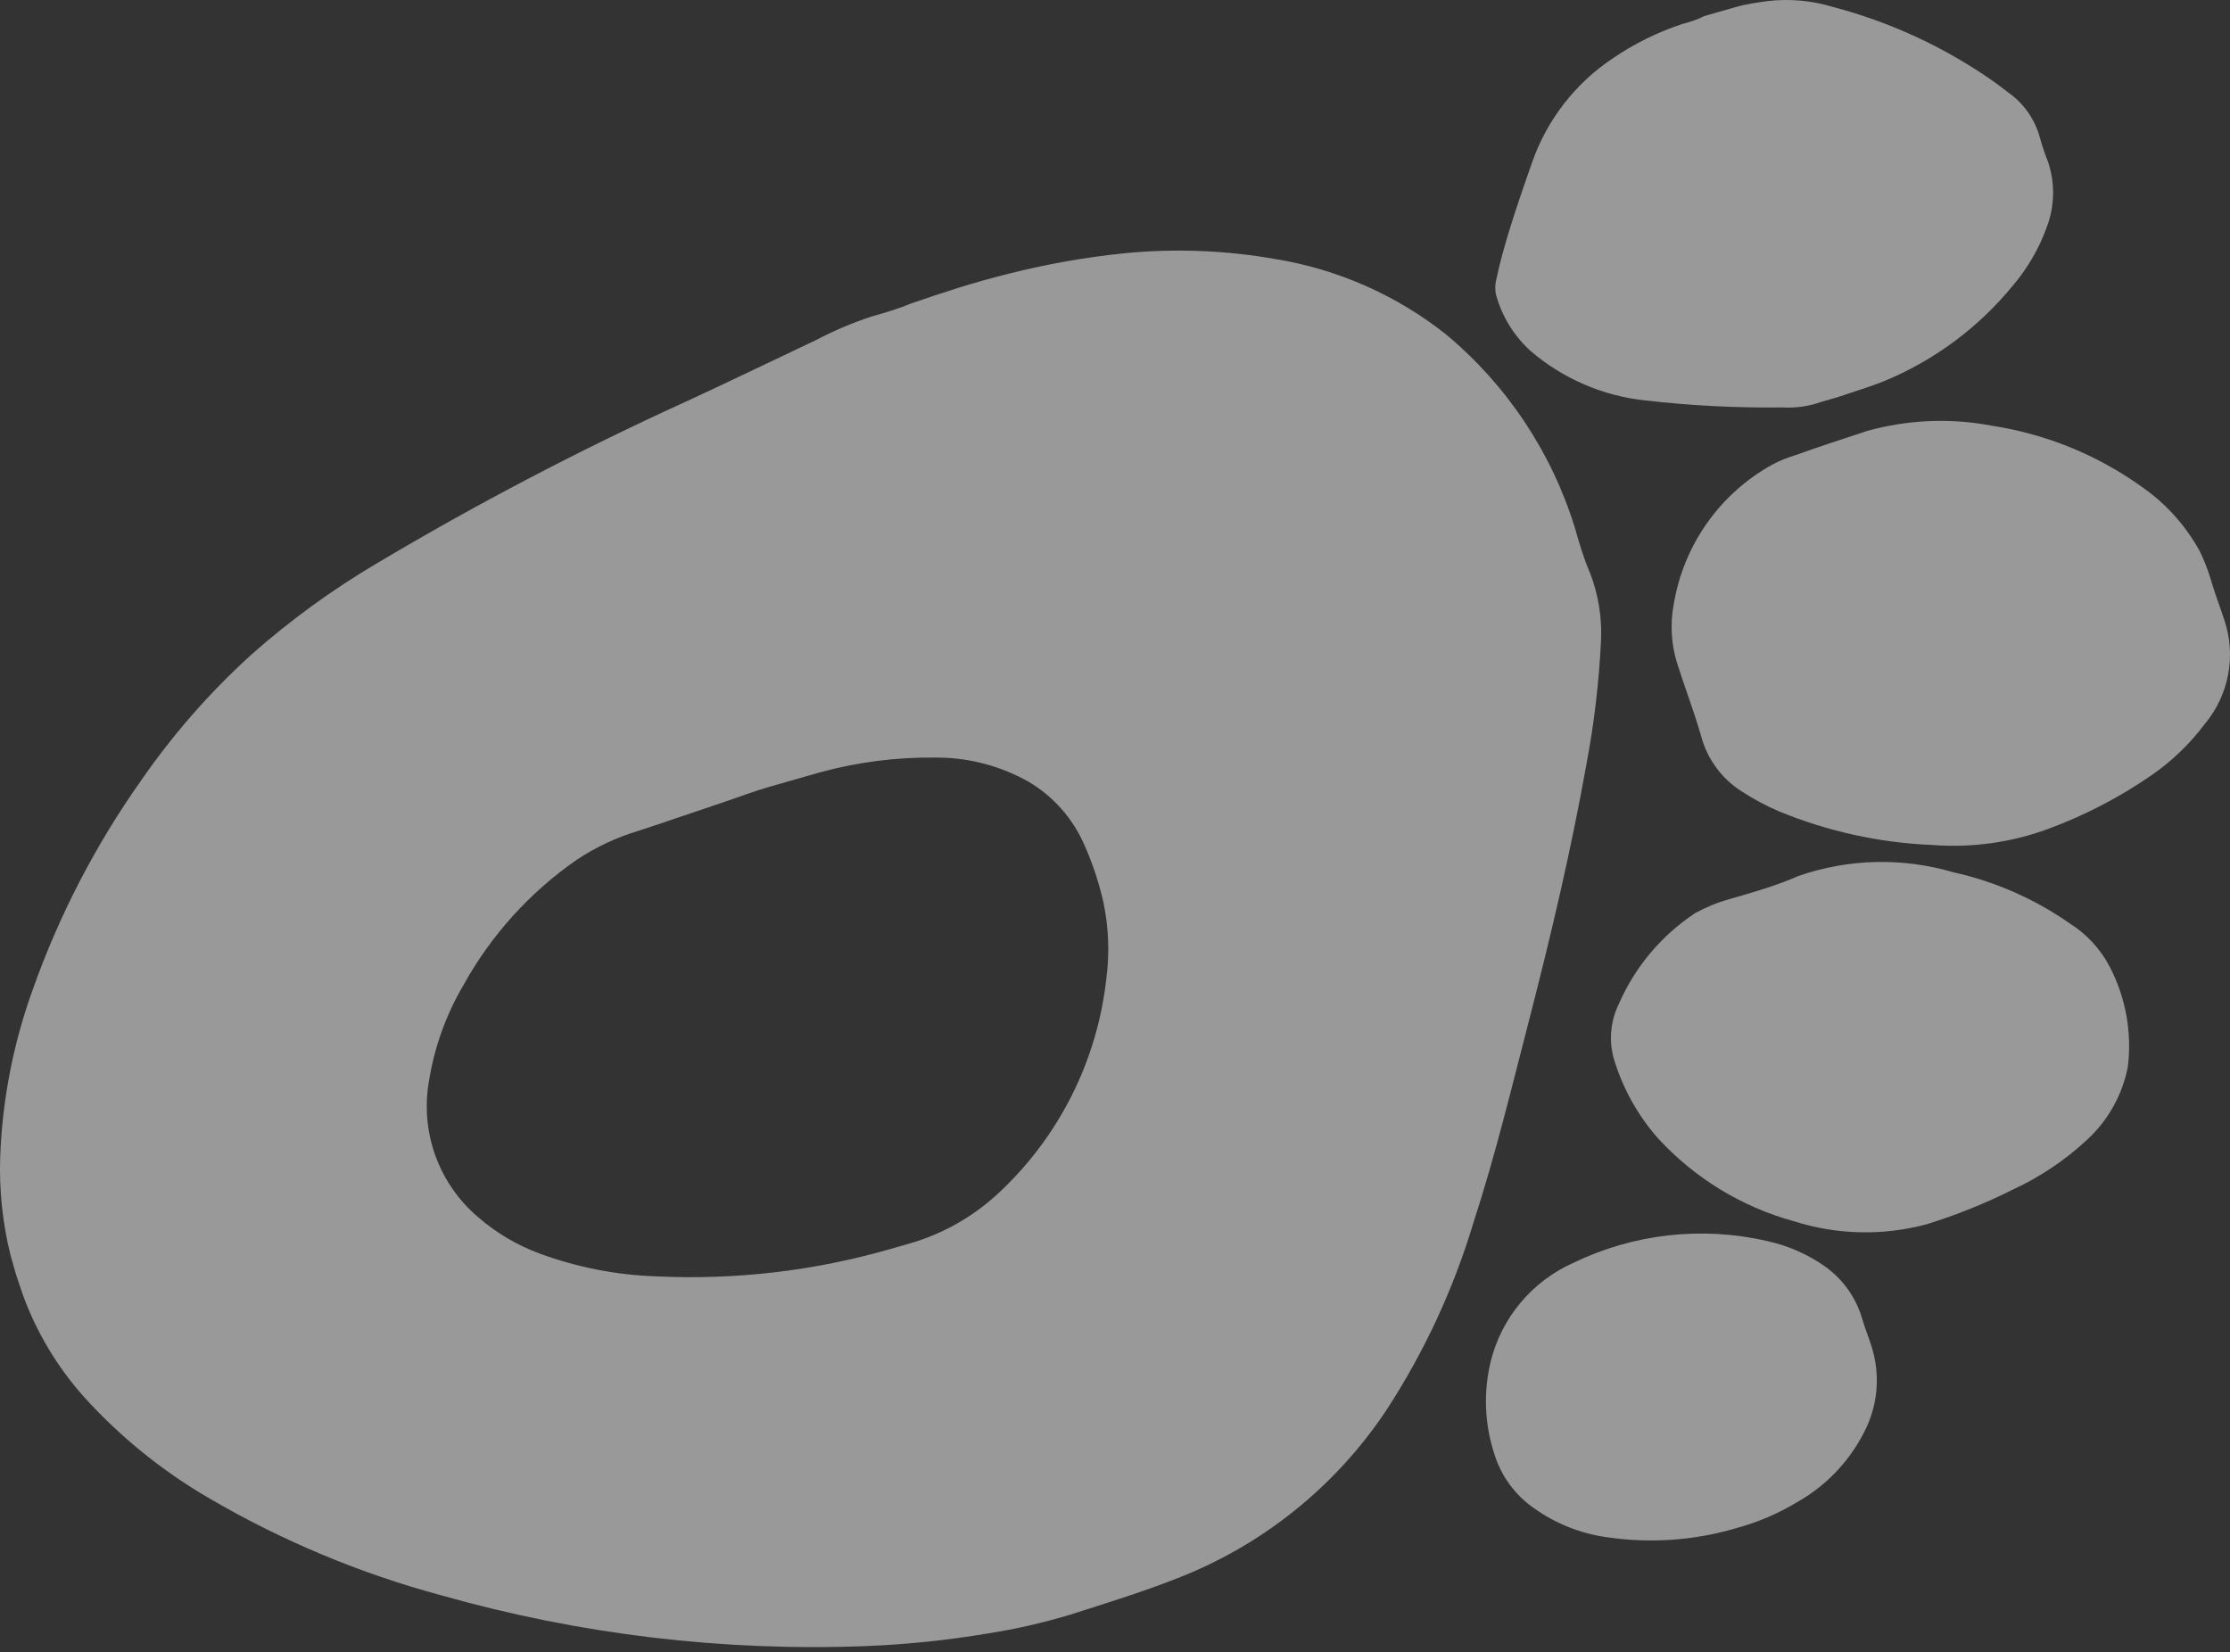 <?xml version="1.0" encoding="UTF-8"?> <svg xmlns="http://www.w3.org/2000/svg" width="305" height="226" viewBox="0 0 305 226" fill="none"><rect x="0" y="0" width="305" height="226" fill="#333333" stroke="none"/> <path d="M2.197 174.324L1.426 171.625C0.34 167.225 -0.129 162.696 0.03 158.167C0.323 150.393 1.818 142.711 4.462 135.394C8.044 125.262 13.004 115.671 19.201 106.891C23.573 100.541 28.665 94.718 34.374 89.537C39.652 84.866 45.362 80.707 51.427 77.116C65.118 68.961 79.246 61.565 93.747 54.959C99.677 52.225 105.57 49.367 111.659 46.486C114.081 45.215 116.604 44.146 119.202 43.291C121.001 42.777 122.8 42.263 124.537 41.532C128.902 40.016 133.263 38.603 137.712 37.499C142.955 36.159 148.291 35.206 153.674 34.65C160.596 33.961 167.58 34.223 174.431 35.43C182.964 36.819 191.001 40.367 197.776 45.738C206.093 52.666 212.218 61.862 215.404 72.207C215.98 74.223 216.565 76.27 217.456 78.331C218.609 81.289 219.125 84.457 218.971 87.628C218.697 93.365 218.019 99.075 216.942 104.716C214.877 116.278 212.173 127.72 209.248 139.091C206.807 148.512 204.56 157.911 201.52 167.235C198.81 176.263 194.826 184.858 189.688 192.76C182.709 203.304 172.615 211.407 160.812 215.941C156.075 217.798 151.2 219.291 146.374 220.837C142.709 221.941 138.974 222.795 135.194 223.394C129.642 224.33 124.037 224.912 118.412 225.136C98.843 225.884 79.278 223.548 60.435 218.214C49.272 215.216 38.559 210.739 28.582 204.901C22.237 201.215 16.498 196.574 11.565 191.142C7.871 187.029 5 182.245 3.11 177.049L2.197 174.324ZM121.784 170.824L124.297 170.106C128.836 168.817 133.006 166.476 136.47 163.273C144.82 155.551 150.096 145.07 151.325 133.764C151.769 130.315 151.631 126.816 150.917 123.412C150.307 120.707 149.43 118.069 148.298 115.537C146.735 111.944 144.079 108.934 140.707 106.936C136.807 104.728 132.396 103.582 127.914 103.612C122.602 103.55 117.307 104.228 112.182 105.624C109.855 106.289 107.529 106.953 105.202 107.618C103.372 108.141 101.555 108.828 99.752 109.444C95.586 110.835 91.469 112.28 87.295 113.64C84.315 114.532 81.483 115.861 78.893 117.584C72.499 122.011 67.21 127.85 63.436 134.65C61.038 138.703 59.424 143.17 58.676 147.82C58.065 151.251 58.365 154.782 59.549 158.06C60.733 161.337 62.758 164.246 65.421 166.494C67.907 168.649 70.765 170.334 73.854 171.466C78.96 173.343 84.334 174.39 89.772 174.568C100.576 175.086 111.391 173.821 121.784 170.824Z" fill="white" fill-opacity="0.5"></path> <path d="M237.517 0.931C238.913 0.533 240.402 0.342 241.82 0.138C244.808 -0.198 247.833 0.08 250.709 0.954C258.497 3.004 265.863 6.408 272.472 11.009C273.226 11.532 273.917 12.072 274.648 12.635C276.785 14.126 278.328 16.323 279.004 18.839C279.314 19.961 279.685 21.064 280.117 22.145C281.091 25.045 281.03 28.192 279.944 31.052C278.884 33.996 277.299 36.723 275.264 39.1C270.611 44.778 264.636 49.227 257.862 52.057C255.73 52.934 253.497 53.573 251.299 54.335C250.585 54.539 249.872 54.742 249.158 54.946C247.425 55.572 245.582 55.836 243.743 55.722C237.487 55.801 231.231 55.481 225.016 54.765C219.239 54.152 213.783 51.803 209.368 48.029C207.057 45.945 205.399 43.238 204.591 40.234C204.453 39.498 204.489 38.741 204.698 38.023C205.11 36.059 205.641 34.163 206.204 32.257C207.219 28.88 208.376 25.53 209.563 22.171C211.594 16.371 215.46 11.391 220.575 7.986C223.487 5.996 226.663 4.422 230.01 3.311C231.096 3.001 232.182 2.691 233.05 2.208L237.517 0.931Z" fill="white" fill-opacity="0.5"></path> <path d="M255.367 58.944C260.95 57.384 266.82 57.143 272.512 58.239C279.886 59.381 286.888 62.242 292.95 66.593C296.237 68.876 298.948 71.892 300.869 75.402C301.472 76.637 301.973 77.919 302.367 79.236C302.907 81.128 303.634 82.967 304.228 84.811C305.034 87.204 305.212 89.765 304.747 92.247C304.281 94.73 303.187 97.052 301.569 98.991C299.564 101.676 297.142 104.022 294.394 105.939C289.976 109.007 285.188 111.502 280.143 113.367C275.058 115.236 269.63 115.986 264.229 115.565C257.046 115.264 249.969 113.709 243.322 110.969C241.528 110.203 239.805 109.281 238.172 108.213C235.456 106.473 233.489 103.779 232.66 100.661C231.694 97.28 230.426 94.019 229.367 90.664C228.553 88.019 228.408 85.212 228.946 82.497C229.622 78.538 231.178 74.782 233.499 71.505C235.821 68.228 238.849 65.515 242.36 63.566C243.395 63.017 244.482 62.571 245.604 62.236C248.892 61.062 252.269 59.963 255.367 58.944Z" fill="white" fill-opacity="0.5"></path> <path d="M263.516 167.439C257.545 169.046 251.238 168.903 245.347 167.027C238.167 165.054 231.694 161.087 226.677 155.585C224.103 152.638 222.151 149.201 220.938 145.481C220.467 144.153 220.267 142.745 220.349 141.338C220.431 139.932 220.794 138.556 221.417 137.292C223.627 132.232 227.255 127.921 231.862 124.879C233.346 124.065 234.92 123.424 236.551 122.969C239.653 122.083 242.941 121.144 245.981 119.805C252.809 117.437 260.206 117.259 267.141 119.296C272.871 120.562 278.295 122.946 283.103 126.311C285.413 127.767 287.295 129.812 288.554 132.236C290.732 136.422 291.597 141.168 291.035 145.854C290.298 149.725 288.328 153.254 285.42 155.913C282.43 158.692 279.018 160.98 275.312 162.693C271.516 164.594 267.571 166.181 263.516 167.439Z" fill="white" fill-opacity="0.5"></path> <path d="M237.57 208.975C231.77 210.705 225.66 211.133 219.675 210.229C216.142 209.727 212.779 208.387 209.869 206.321C207.215 204.499 205.266 201.823 204.347 198.738C203.052 194.725 202.882 190.433 203.855 186.33C204.574 183.348 205.968 180.572 207.93 178.214C209.891 175.856 212.368 173.98 215.169 172.73C223.376 168.752 232.692 167.688 241.585 169.712C244.513 170.337 247.282 171.556 249.721 173.293C252.121 175.043 253.873 177.54 254.702 180.392C255.092 181.757 255.677 183.1 256.067 184.465C257.098 187.944 256.856 191.677 255.384 194.994C253.394 199.368 250.078 203.003 245.905 205.386C243.308 206.966 240.502 208.175 237.57 208.975Z" fill="white" fill-opacity="0.5"></path> </svg> 